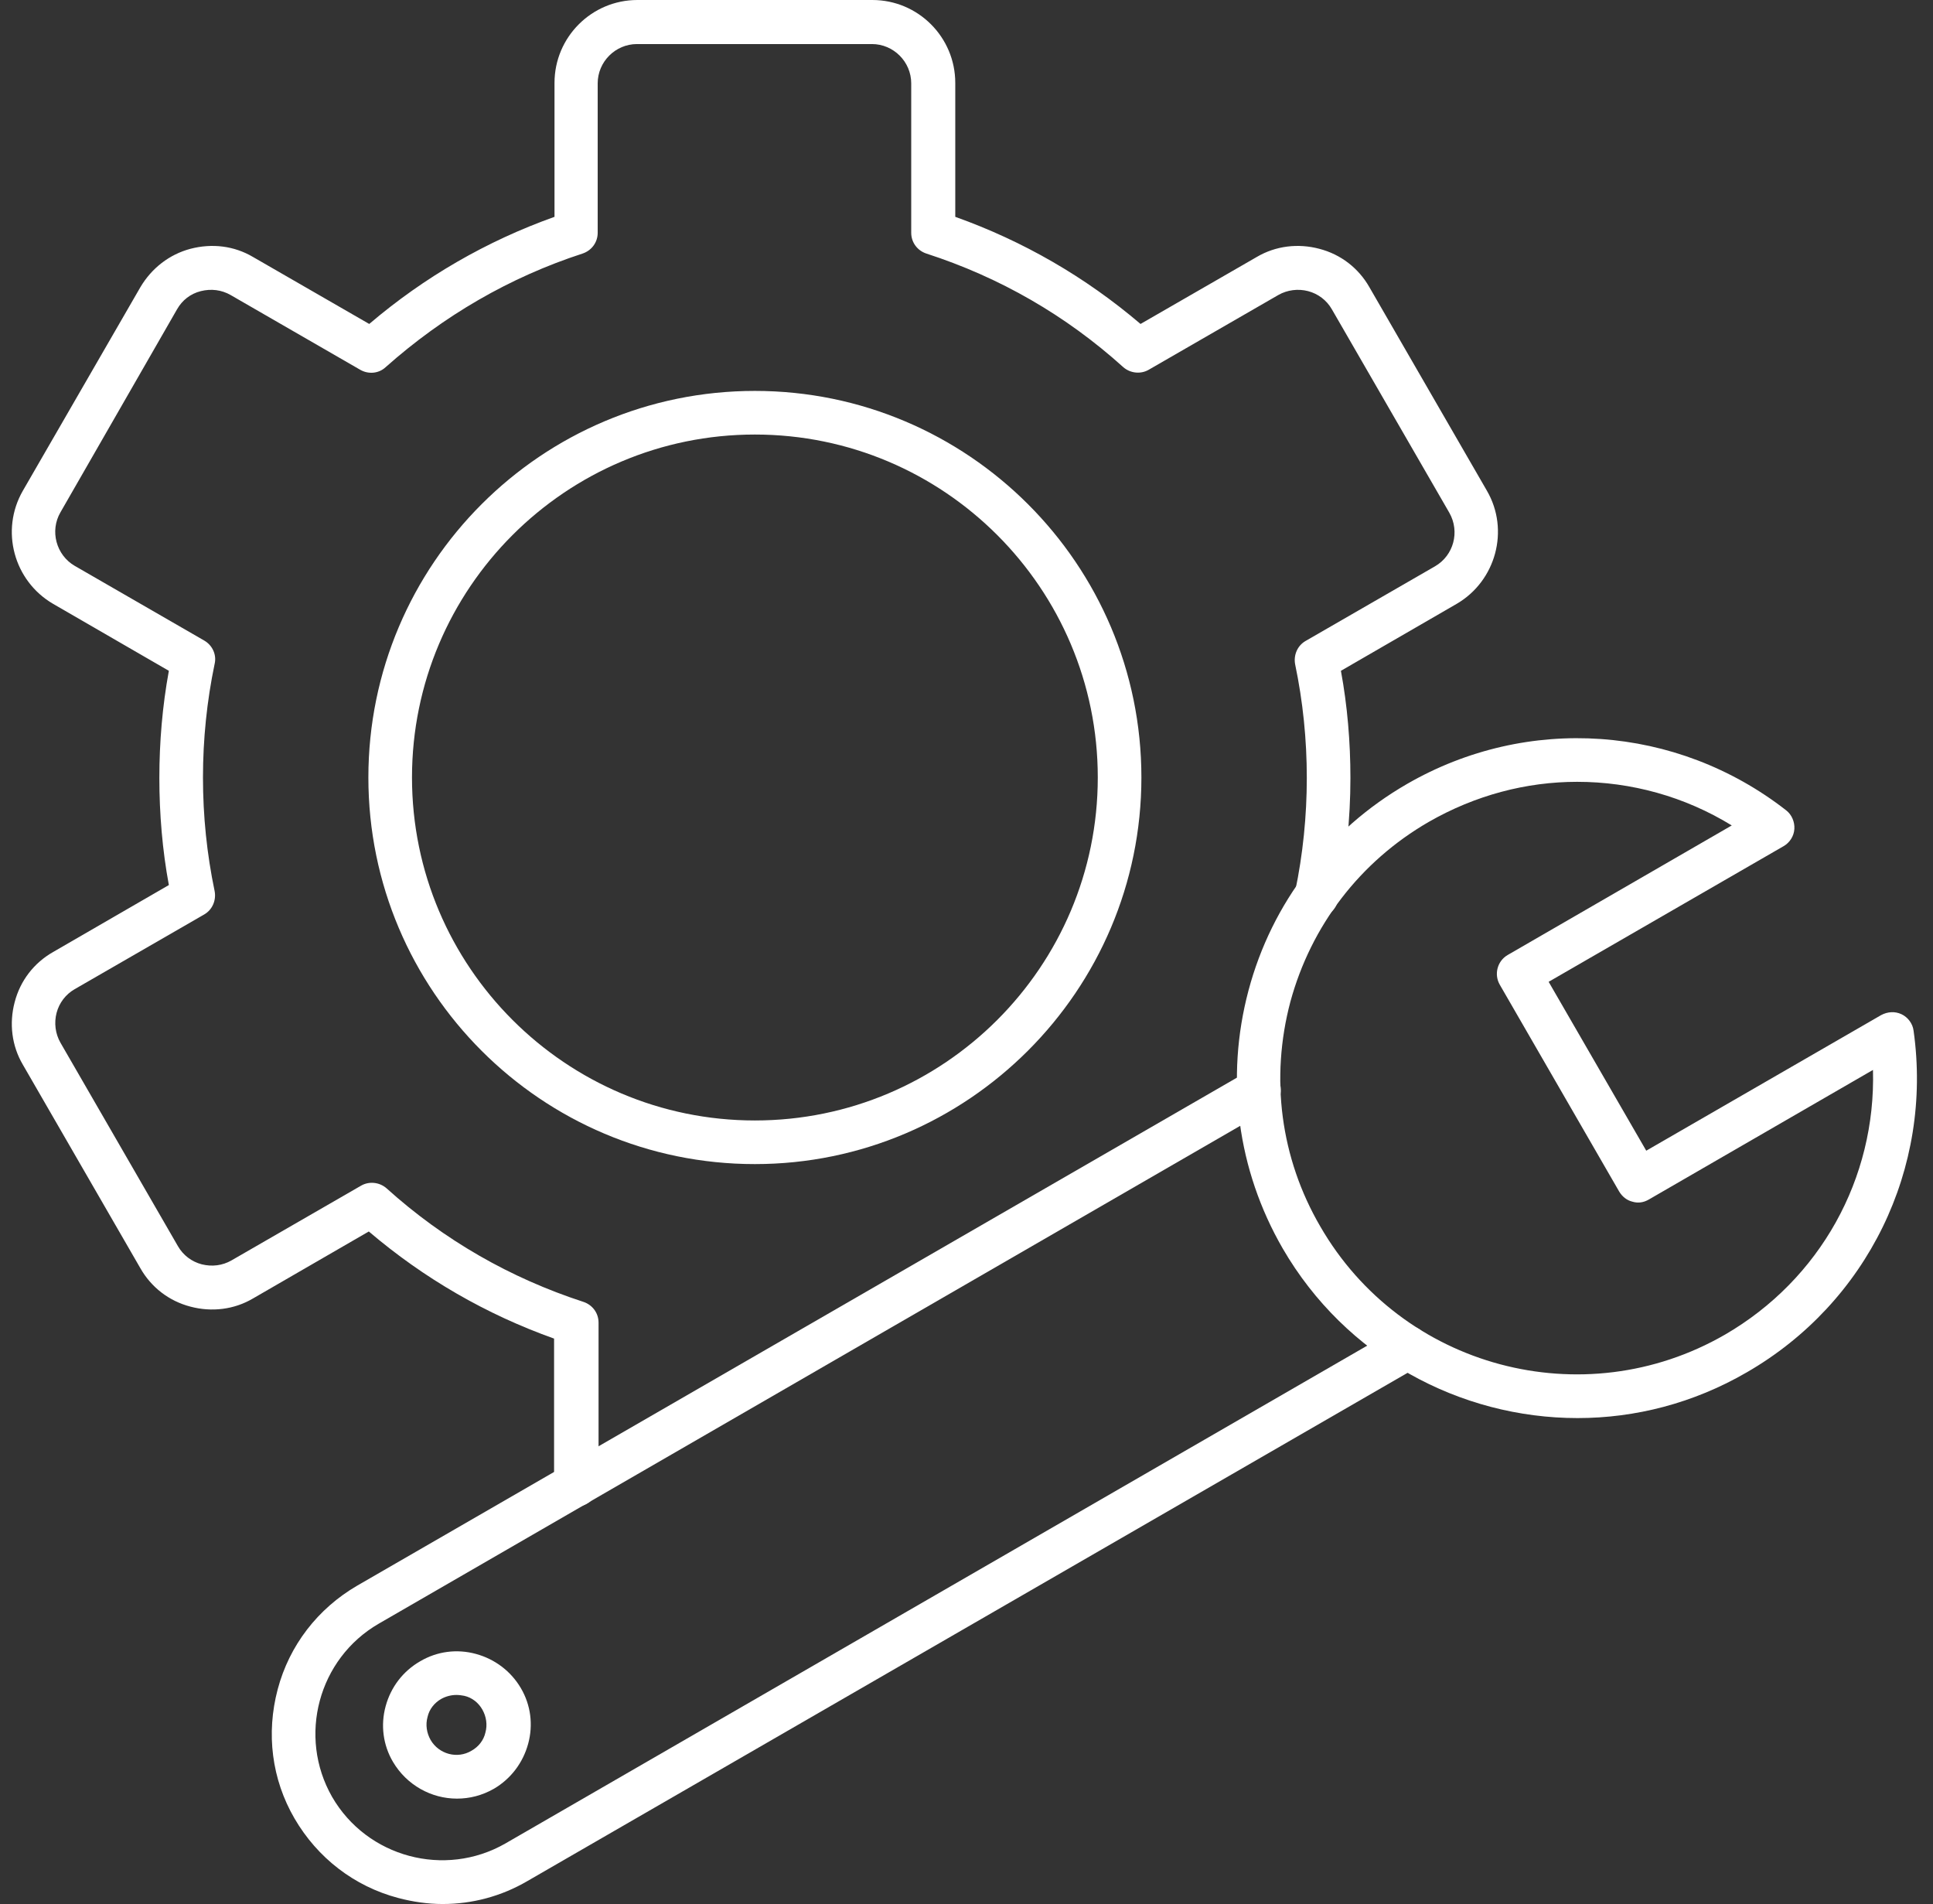 <?xml version="1.0" encoding="UTF-8" standalone="no"?><svg xmlns="http://www.w3.org/2000/svg" xmlns:xlink="http://www.w3.org/1999/xlink" fill="#ffffff" height="440.8" preserveAspectRatio="xMidYMid meet" version="1" viewBox="23.0 26.4 447.6 440.8" width="447.6" zoomAndPan="magnify"><rect x="23.0" y="26.4" width="447.6" height="440.8" fill="#333333" stroke="none"/><g><g clip-rule="evenodd" fill-rule="evenodd" id="change1_1"><path d="M125.5,467.2c-3.4,0-6.9-0.5-10.3-1.4c-10.2-2.7-18.7-9.3-24-18.4c-5.3-9.1-6.6-19.7-3.9-29.9 c2.7-10.2,9.3-18.7,18.4-24L312,274.4c2.4-1.4,5.5-0.6,6.9,1.8c1.4,2.4,0.6,5.5-1.9,6.9L110.7,402.3c-14,8.1-18.8,26.1-10.8,40.1 c8.1,14,26.1,18.8,40.1,10.8L346.4,334c2.4-1.4,5.5-0.6,6.9,1.9c1.4,2.4,0.6,5.5-1.9,6.9L145.1,461.9 C139.1,465.4,132.4,467.2,125.5,467.2z"/><path d="M388.2,207.4c-11.8,0-23.6,3.1-34.4,9.3c-15.9,9.2-27.2,24-32,41.6c-4.7,17.7-2.3,36.2,6.9,52 c18.9,32.8,60.9,44,93.7,25.1c22.1-12.8,35-36.2,34.3-61.3l-51.9,30c-1.2,0.7-2.5,0.9-3.8,0.5c-1.3-0.3-2.4-1.2-3.1-2.4 l-27.6-47.8c-1.4-2.4-0.6-5.5,1.8-6.9l51.9-30C413.1,210.8,400.7,207.4,388.2,207.4L388.2,207.4z M388.3,354.7 c-27.2,0-53.7-14.1-68.3-39.3c-10.5-18.2-13.3-39.4-7.9-59.7c5.4-20.3,18.5-37.3,36.7-47.8c27.9-16.1,62.4-13.7,87.8,6.1 c1.3,1,2,2.7,1.9,4.3c-0.1,1.7-1.1,3.2-2.5,4l-54.4,31.4l22.6,39.1l54.4-31.4c1.5-0.8,3.2-0.9,4.7-0.2c1.5,0.7,2.6,2.2,2.8,3.8 c4.5,31.9-10.7,63-38.6,79.1C415.1,351.3,401.6,354.7,388.3,354.7z"/><path d="M128.7,418.8c-1.2,0-2.4,0.3-3.5,0.9c-1.6,0.9-2.8,2.4-3.2,4.2c-0.5,1.8-0.2,3.7,0.7,5.3 c1.9,3.3,6.2,4.5,9.5,2.5c1.6-0.9,2.8-2.4,3.2-4.2c0.5-1.8,0.2-3.7-0.7-5.3l0,0c-0.9-1.6-2.4-2.8-4.2-3.2 C130,418.9,129.3,418.8,128.7,418.8L128.7,418.8z M128.8,442.8c-5.9,0-11.6-3.1-14.8-8.5c-2.3-3.9-2.9-8.5-1.7-12.9 c1.2-4.4,4-8.1,8-10.4c3.9-2.3,8.5-2.9,12.9-1.7c4.4,1.2,8.1,4,10.4,7.9l0,0c2.3,3.9,2.9,8.5,1.7,12.9c-1.2,4.4-4,8.1-7.9,10.4 C134.6,442.1,131.7,442.8,128.8,442.8z"/><path d="M156.4,375.2c-2.8,0-5.1-2.3-5.1-5.1l0-33.8c-15.7-5.6-30.1-13.9-42.9-24.8L81.6,327 c-4.4,2.6-9.6,3.2-14.5,1.9c-5-1.3-9.1-4.5-11.6-8.9l-27.2-47.1c-2.6-4.4-3.2-9.6-1.9-14.5c1.3-5,4.5-9.1,8.9-11.6l26.8-15.5 c-1.5-8.1-2.2-16.5-2.2-24.8c0-8.3,0.7-16.6,2.2-24.8l-26.8-15.5c-9.1-5.3-12.3-17-7-26.2l27.2-47.1c2.6-4.4,6.7-7.6,11.6-8.9 c5-1.3,10.1-0.7,14.5,1.9l26.9,15.5c12.8-10.9,27.2-19.2,42.9-24.8l0-31c0-10.6,8.6-19.2,19.2-19.2l54.4,0 c10.6,0,19.2,8.6,19.2,19.2l0,31c15.7,5.6,30.1,13.9,42.9,24.8l26.9-15.5c4.4-2.6,9.6-3.2,14.5-1.9c5,1.3,9.1,4.5,11.6,8.9 l27.2,47.1c5.3,9.1,2.1,20.9-7,26.2l-26.8,15.5c1.5,8.1,2.2,16.5,2.2,24.8c0,9.5-1,19.1-2.9,28.4c-0.6,2.7-3.3,4.5-6,3.9 c-2.7-0.6-4.5-3.2-3.9-6c1.8-8.6,2.7-17.5,2.7-26.3c0-8.9-0.9-17.7-2.7-26.3c-0.4-2.1,0.5-4.3,2.4-5.4l30-17.3 c4.3-2.5,5.8-8,3.3-12.4l-27.2-47.1c-1.2-2.1-3.2-3.6-5.5-4.2c-2.3-0.6-4.8-0.3-6.9,0.9l-30,17.3c-1.9,1.1-4.3,0.8-5.9-0.6 c-13.3-12-28.6-20.8-45.6-26.3c-2.1-0.7-3.5-2.6-3.5-4.8l0-34.6c0-5-4.1-9.1-9.1-9.1l-54.4,0c-5,0-9.1,4.1-9.1,9.1l0,34.6 c0,2.2-1.4,4.1-3.5,4.8c-16.9,5.5-32.2,14.4-45.6,26.3c-1.6,1.5-4,1.7-5.9,0.6l-30-17.3c-2.1-1.2-4.5-1.5-6.9-0.9 c-2.4,0.6-4.3,2.1-5.5,4.2L37,145c-2.5,4.3-1,9.9,3.3,12.4l30,17.3c1.9,1.1,2.9,3.3,2.4,5.4c-1.8,8.6-2.7,17.5-2.7,26.3 c0,8.9,0.9,17.7,2.7,26.3c0.4,2.1-0.5,4.3-2.4,5.4l-30,17.3c-2.1,1.2-3.6,3.2-4.2,5.5c-0.6,2.3-0.3,4.8,0.9,6.9l27.2,47.1 c1.2,2.1,3.2,3.6,5.5,4.2c2.4,0.6,4.8,0.3,6.9-0.9l30-17.3c1.9-1.1,4.3-0.8,5.9,0.6c13.3,12,28.7,20.8,45.6,26.3 c2.1,0.7,3.5,2.6,3.5,4.8l0,37.4C161.5,372.9,159.2,375.2,156.4,375.2z"/><path d="M197.8,127c-43.8,0-79.4,35.6-79.4,79.4c0,43.8,35.6,79.4,79.4,79.4c43.8,0,79.4-35.6,79.4-79.4 C277.2,162.6,241.6,127,197.8,127L197.8,127z M197.8,295.9c-49.4,0-89.5-40.1-89.5-89.5c0-49.4,40.1-89.5,89.5-89.5 c49.3,0,89.5,40.1,89.5,89.5C287.3,255.7,247.1,295.9,197.8,295.9z"/></g></g></svg>